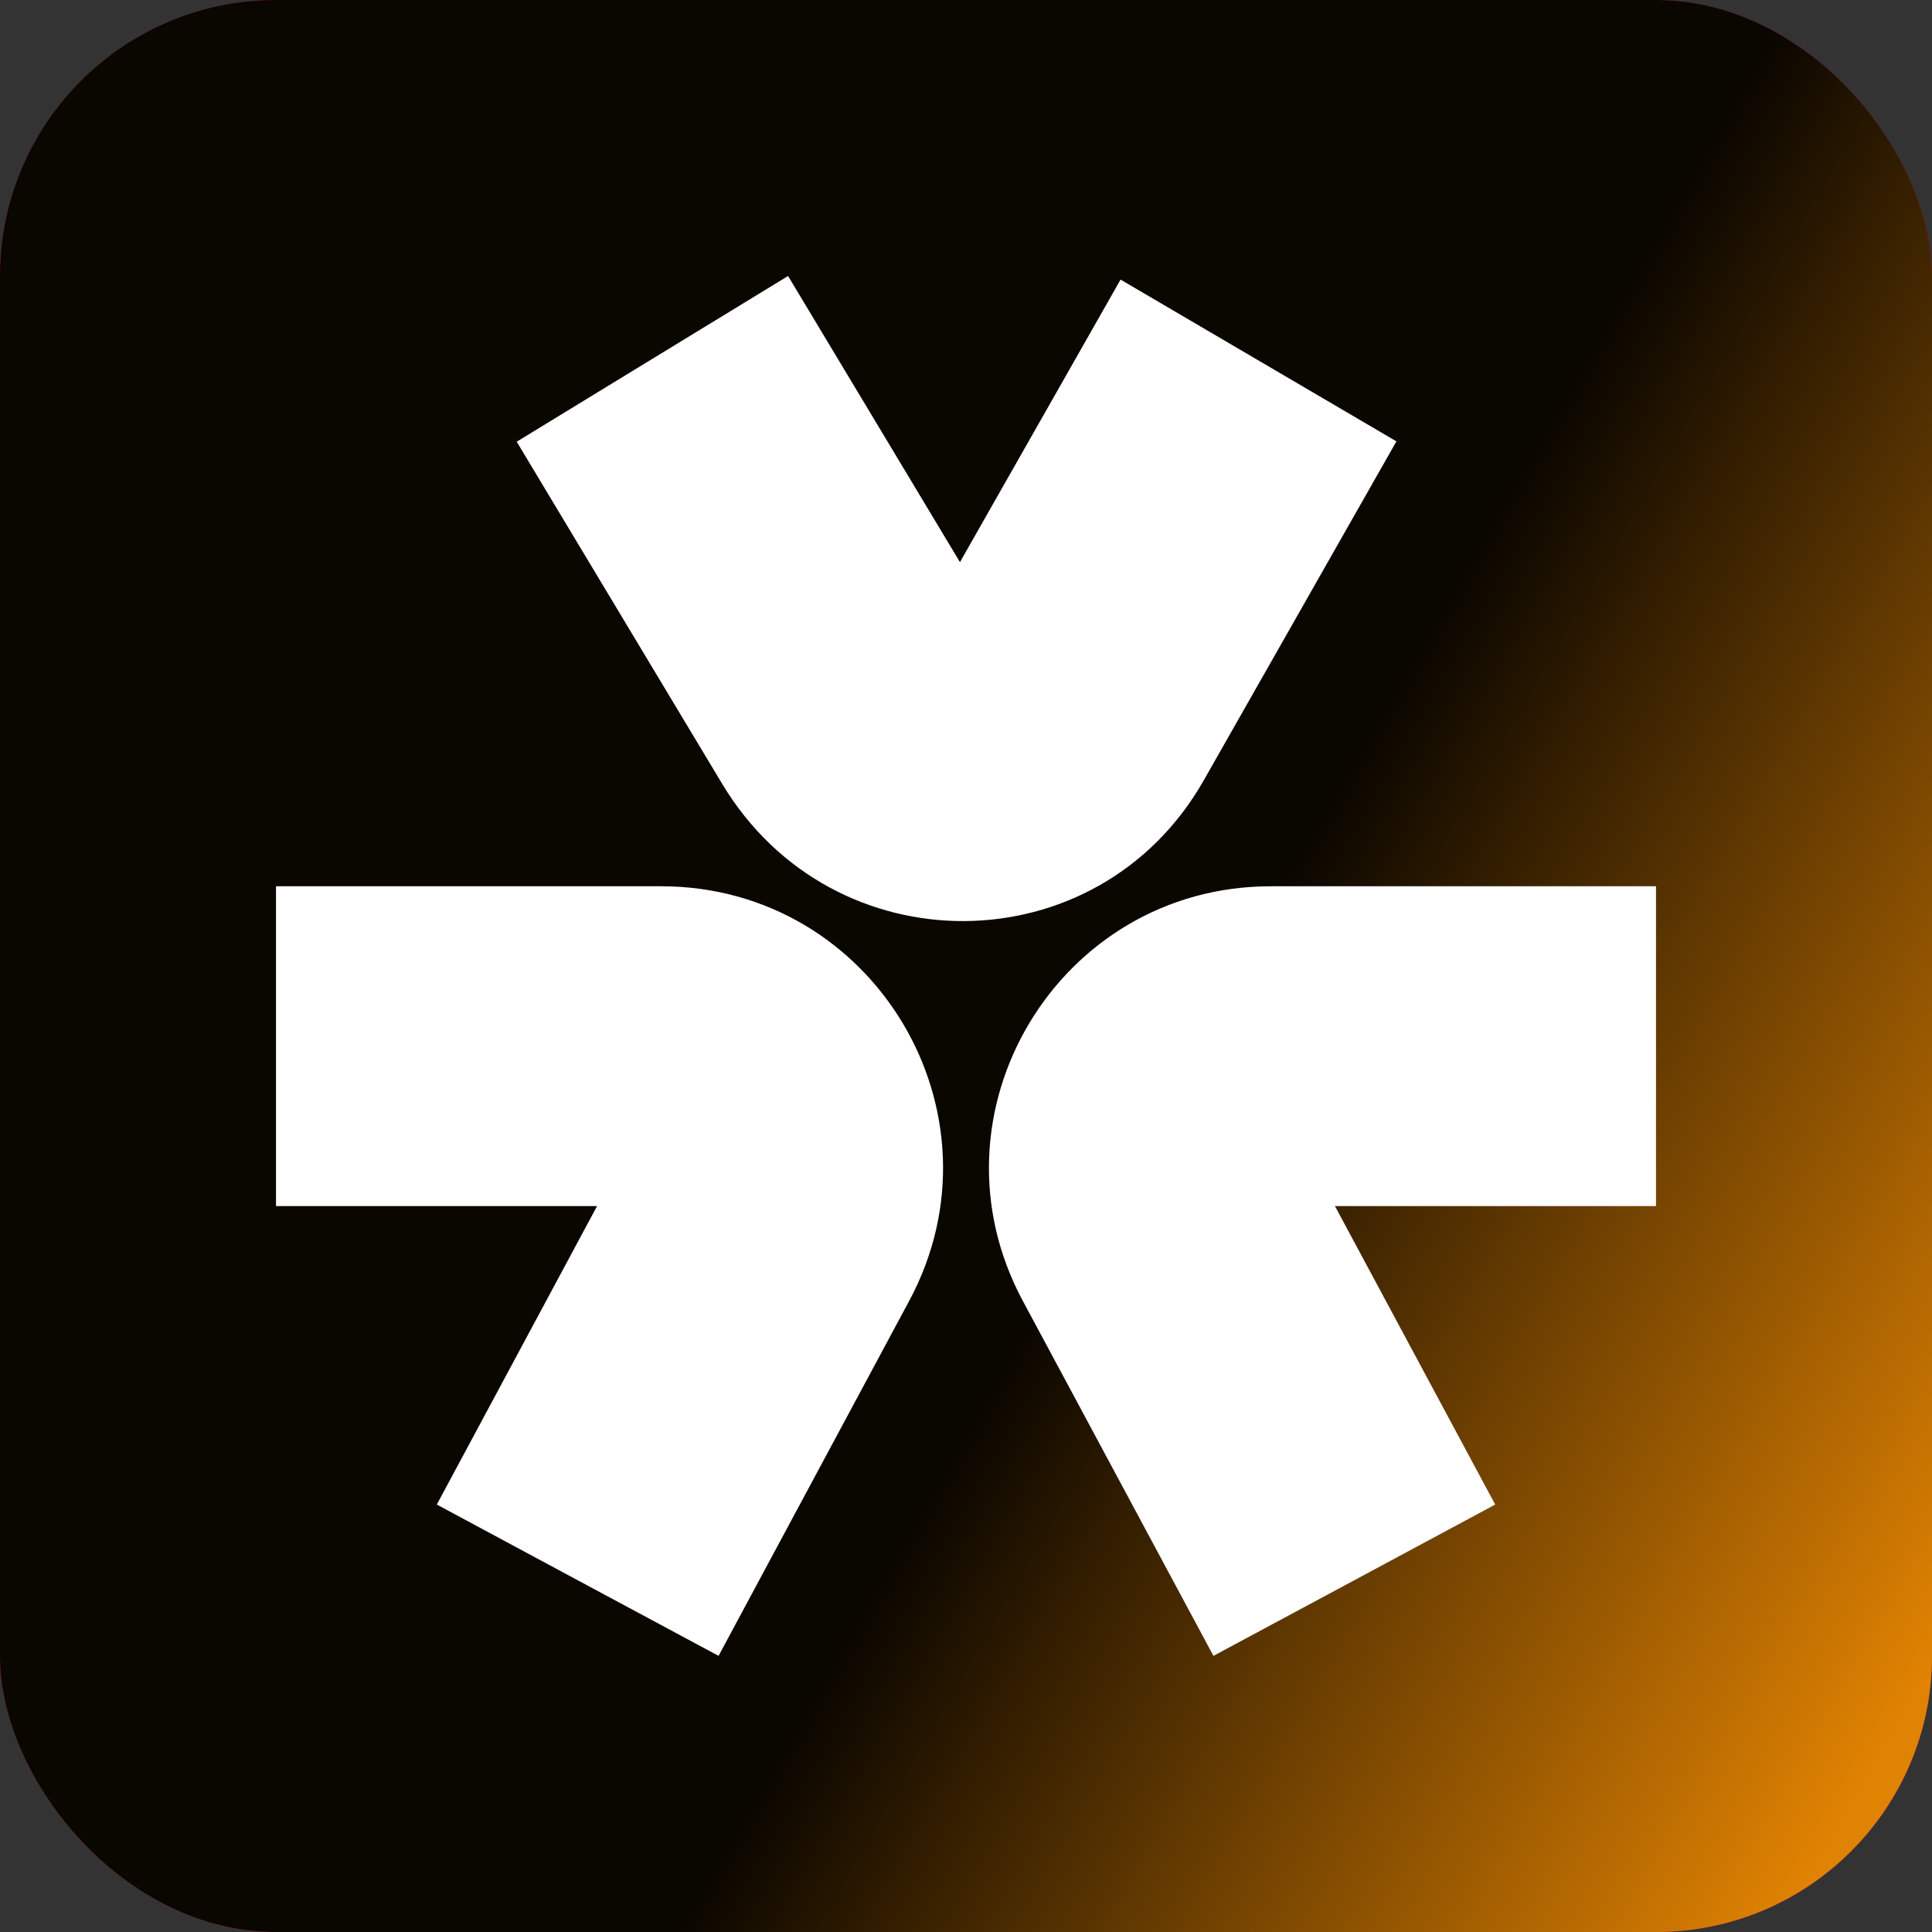 <svg width="56" height="56" viewBox="0 0 56 56" fill="none" xmlns="http://www.w3.org/2000/svg">
<rect x="0" y="0" width="56" height="56" fill="#333333" stroke="none"/>
<rect width="56" height="56" rx="8" fill="url(#paint0_linear_573_17260)"/>
<rect width="56" height="56" rx="8" fill="url(#paint1_linear_573_17260)"/>
<path d="M19.166 25.689C25.334 25.689 29.271 32.271 26.354 37.706L20.828 47.996L16.744 45.804L12.661 43.61L17.306 34.959H8V25.689H19.166ZM48 34.959H38.694L43.339 43.61L39.256 45.804L35.172 47.996L29.646 37.706C26.729 32.272 30.666 25.689 36.834 25.689H48V34.959ZM27.825 16.294L32.48 8.104L40.476 12.793L34.891 22.619C31.825 28.013 24.144 28.068 20.932 22.719L14.977 12.803L18.909 10.401L22.843 8L27.825 16.294Z" fill="white"/>
<defs>
<linearGradient id="paint0_linear_573_17260" x1="51.5" y1="-1.522" x2="-2.022" y2="52" gradientUnits="userSpaceOnUse">
<stop stop-color="#CC0E88"/>
<stop offset="1" stop-color="#CD0A41"/>
</linearGradient>
<linearGradient id="paint1_linear_573_17260" x1="55.256" y1="49.5" x2="-4.5" y2="15" gradientUnits="userSpaceOnUse">
<stop stop-color="#E08202"/>
<stop offset="0.4" stop-color="#0A0600"/>
</linearGradient>
</defs>
</svg>
